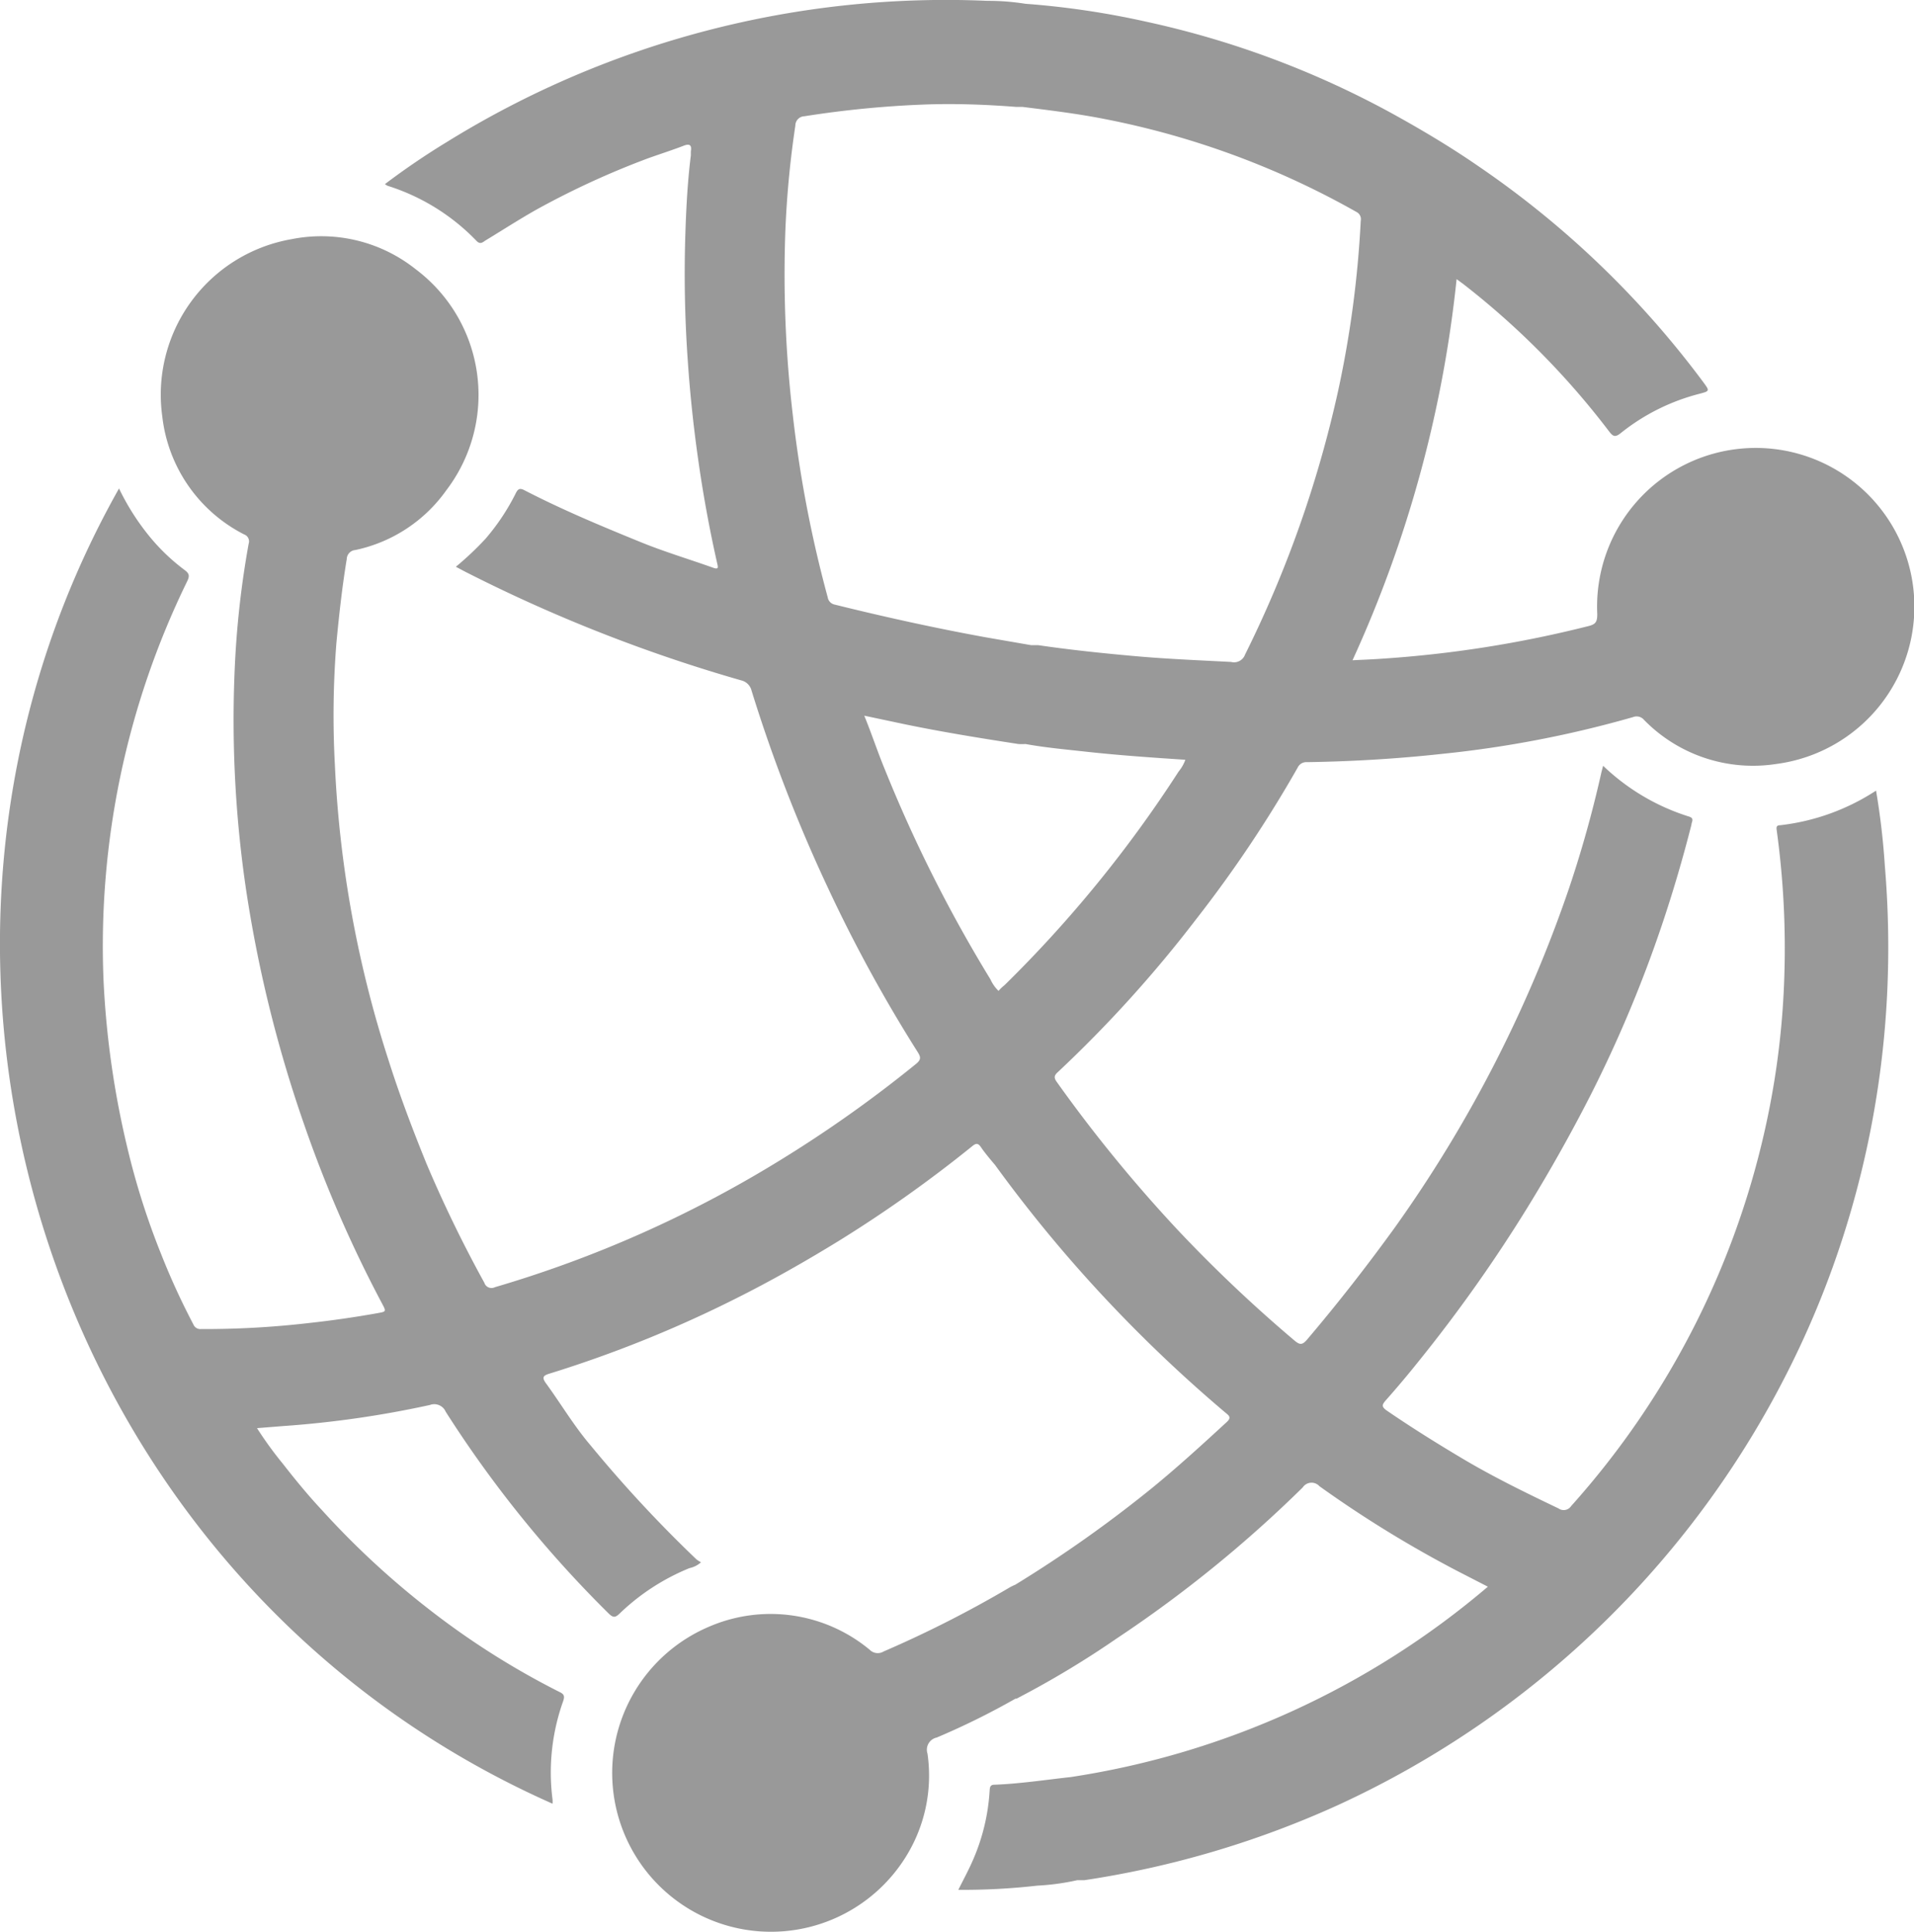 <svg xmlns="http://www.w3.org/2000/svg" viewBox="0 0 137.17 138.43"><defs><style>.cls-1{fill:#999;}</style></defs><title>Asset 1</title><g id="Layer_2" data-name="Layer 2"><g id="Isolation_Mode" data-name="Isolation Mode"><path class="cls-1" d="M134.45,56.65a15.83,15.83,0,0,1-6.87,2.48c-.32,0-.27.2-.24.43a61.87,61.87,0,0,1,.54,10.28A58.2,58.2,0,0,1,126.69,80a60,60,0,0,1-14.09,27.91.64.64,0,0,1-.91.17c-2.32-1.11-4.62-2.23-6.83-3.54-1.85-1.1-3.68-2.24-5.46-3.46-.4-.28-.37-.42-.08-.75q1.18-1.33,2.3-2.73a106.69,106.69,0,0,0,7.88-11.13q2.39-3.89,4.46-7.94a92,92,0,0,0,5.16-12.3c.79-2.35,1.49-4.74,2.1-7.14,0-.19.24-.45-.17-.58a15.61,15.61,0,0,1-6.16-3.64c-.06.23-.11.41-.15.59a82.37,82.37,0,0,1-2.28,8.15A94,94,0,0,1,99.93,88c-2,2.76-4.06,5.4-6.27,8-.33.38-.51.37-.88.06a102.1,102.1,0,0,1-8.3-7.85,103.25,103.25,0,0,1-8.74-10.68c-.2-.28-.22-.45.06-.7a90.27,90.27,0,0,0,9.95-11A89.49,89.49,0,0,0,93,55a.68.68,0,0,1,.67-.39c3.23-.05,6.44-.24,9.65-.59a78.58,78.58,0,0,0,13.72-2.64.69.69,0,0,1,.78.2,10.92,10.92,0,0,0,9.48,3.16A11.37,11.37,0,1,0,114.47,44c0,.56-.11.73-.63.86A82.29,82.29,0,0,1,99,47.2c-.67.05-1.33.07-2.07.11A87.28,87.28,0,0,0,104.39,20l.49.36a57.22,57.22,0,0,1,10.43,10.54c.29.38.44.46.86.12a14.93,14.93,0,0,1,5.61-2.8c.76-.2.76-.2.28-.85a67.23,67.23,0,0,0-16.15-15.49c-2-1.38-4.14-2.65-6.29-3.83A65.69,65.69,0,0,0,82.08,1.54,60.14,60.14,0,0,0,73.48.27,17,17,0,0,0,70.76.06,67.95,67.95,0,0,0,32,10.19a53.28,53.28,0,0,0-4.41,3,1.06,1.06,0,0,0,.18.12,15.15,15.15,0,0,1,6.37,3.94c.23.24.38.18.62,0C36,16.5,37.2,15.72,38.48,15a59.58,59.58,0,0,1,8-3.67c.84-.3,1.69-.57,2.52-.89.47-.18.58,0,.51.41,0,.09,0,.19,0,.28-.23,1.85-.33,3.7-.39,5.56a88.32,88.32,0,0,0,.16,9q.24,3.61.75,7.19.53,3.77,1.37,7.49c.07.29.1.45-.29.31-1.74-.62-3.52-1.15-5.23-1.85-2.8-1.14-5.6-2.31-8.29-3.7-.34-.18-.47-.1-.63.22a15.8,15.8,0,0,1-2.17,3.26,22.13,22.13,0,0,1-2.12,2l.64.34a110.66,110.66,0,0,0,19.81,7.8,1,1,0,0,1,.74.73A109,109,0,0,0,59.3,63.54a105.24,105.24,0,0,0,6.46,11.83c.23.36.27.55-.11.86a90.58,90.58,0,0,1-9.9,7,84,84,0,0,1-20.28,9,.54.54,0,0,1-.76-.32,92.25,92.25,0,0,1-4.14-8.52c-1-2.46-1.94-4.94-2.74-7.47A80.56,80.56,0,0,1,24,54.81a65.92,65.92,0,0,1,.11-8.75c.19-2,.41-4,.74-6a.67.67,0,0,1,.62-.65A10.7,10.7,0,0,0,32,35.11a11.26,11.26,0,0,0-2.21-15.82,10.87,10.87,0,0,0-8.91-2.15,11.31,11.31,0,0,0-9.25,12.7,10.86,10.86,0,0,0,5.86,8.45.53.53,0,0,1,.33.67,66.41,66.41,0,0,0-1,9,83.23,83.23,0,0,0,.79,15.62,93.11,93.11,0,0,0,4.19,17,90.12,90.12,0,0,0,5.58,12.82c.31.58.3.58-.32.69q-2.46.44-4.94.71a64.92,64.92,0,0,1-7.73.43.53.53,0,0,1-.53-.33,51.43,51.43,0,0,1-2.32-5.06,53.5,53.5,0,0,1-2.41-7.59,64.24,64.24,0,0,1-1.71-12,59.52,59.52,0,0,1,6-28.61c.2-.41.12-.57-.22-.82a14.24,14.24,0,0,1-2.54-2.45A17.19,17.19,0,0,1,8.53,35C-10.55,68.8,3.47,113.24,39.6,129.24a2.31,2.31,0,0,0,0-.29,15.19,15.19,0,0,1,.76-7.06c.11-.33.09-.49-.25-.65a56.65,56.65,0,0,1-9.39-5.95,60.12,60.12,0,0,1-7.66-7.1c-1-1.07-1.9-2.17-2.79-3.31a26.73,26.73,0,0,1-1.85-2.55l1.88-.15a72.84,72.84,0,0,0,10.51-1.51.89.89,0,0,1,1.13.48,83,83,0,0,0,11.68,14.46c.32.31.47.31.79,0a15.81,15.81,0,0,1,5-3.25,1.8,1.8,0,0,0,.83-.42,2.06,2.06,0,0,1-.32-.2,93.24,93.24,0,0,1-7.59-8.17c-1.19-1.39-2.14-3-3.2-4.45-.31-.43-.21-.56.26-.7a86.84,86.84,0,0,0,13.31-5.36c2.58-1.29,5.08-2.71,7.53-4.22a93.71,93.71,0,0,0,9.43-6.7c.28-.23.43-.26.65.07s.64.84,1,1.26h0A99.63,99.63,0,0,0,79,92.81a102.24,102.24,0,0,0,8.81,8.4c.24.2.48.34.11.68-1.76,1.62-3.52,3.23-5.37,4.74a91.24,91.24,0,0,1-9.79,6.92,3.85,3.85,0,0,0-.36.17,81.25,81.25,0,0,1-9.07,4.61.81.81,0,0,1-1-.12,11.12,11.12,0,0,0-11.57-1.63A11.38,11.38,0,1,0,65,132.91a11,11,0,0,0,1.47-7.26.89.89,0,0,1,.66-1.15,53.48,53.48,0,0,0,5.65-2.79l.08,0,.17-.09a67,67,0,0,0,7-4.22,90.16,90.16,0,0,0,13.33-10.82.76.76,0,0,1,1.2-.09,82.38,82.38,0,0,0,9.93,6.1l2.14,1.1a60,60,0,0,1-29.89,13.64c-1.83.2-3.64.48-5.48.55-.34,0-.32.25-.34.48a14.52,14.52,0,0,1-1.18,4.89c-.31.72-.69,1.42-1.06,2.16a46.92,46.92,0,0,0,5.66-.3,17,17,0,0,0,2.86-.39c.17,0,.34,0,.51,0a68.46,68.46,0,0,0,18.13-5.36,67.78,67.78,0,0,0,32.69-31.91,66,66,0,0,0,3.56-8.85,67.57,67.57,0,0,0,3.15-17.29,69.55,69.55,0,0,0-.16-9.27A51.93,51.93,0,0,0,134.45,56.65ZM59.32,42.8a87.1,87.1,0,0,1-2.51-13.13,86.07,86.07,0,0,1-.52-13.29A69.58,69.58,0,0,1,57,9a.67.67,0,0,1,.65-.67,72.71,72.71,0,0,1,8.59-.84c2.21-.08,4.4,0,6.59.17h.45c2,.25,4,.49,6,.89A59.88,59.88,0,0,1,97.2,15.18a.58.58,0,0,1,.32.64A75.15,75.15,0,0,1,95.9,28,82,82,0,0,1,89.23,46.9a.84.84,0,0,1-1,.53c-2.27-.12-4.55-.21-6.81-.41s-4.68-.45-7-.79c-.17,0-.34,0-.51,0h0l-3.29-.57C67,45,63.41,44.21,59.82,43.32A.63.63,0,0,1,59.32,42.8ZM71.56,71a2.72,2.72,0,0,1-.58-.83,101.39,101.39,0,0,1-7.55-15c-.52-1.25-.94-2.54-1.49-3.89l2.88.61c2.71.56,5.43,1,8.16,1.42a4.13,4.13,0,0,0,.51,0c1.44.26,2.89.39,4.34.55,2.36.26,4.72.42,7.12.58a2.8,2.8,0,0,1-.48.84A89.15,89.15,0,0,1,72,70.58C71.84,70.71,71.7,70.84,71.56,71Z"/></g></g></svg>